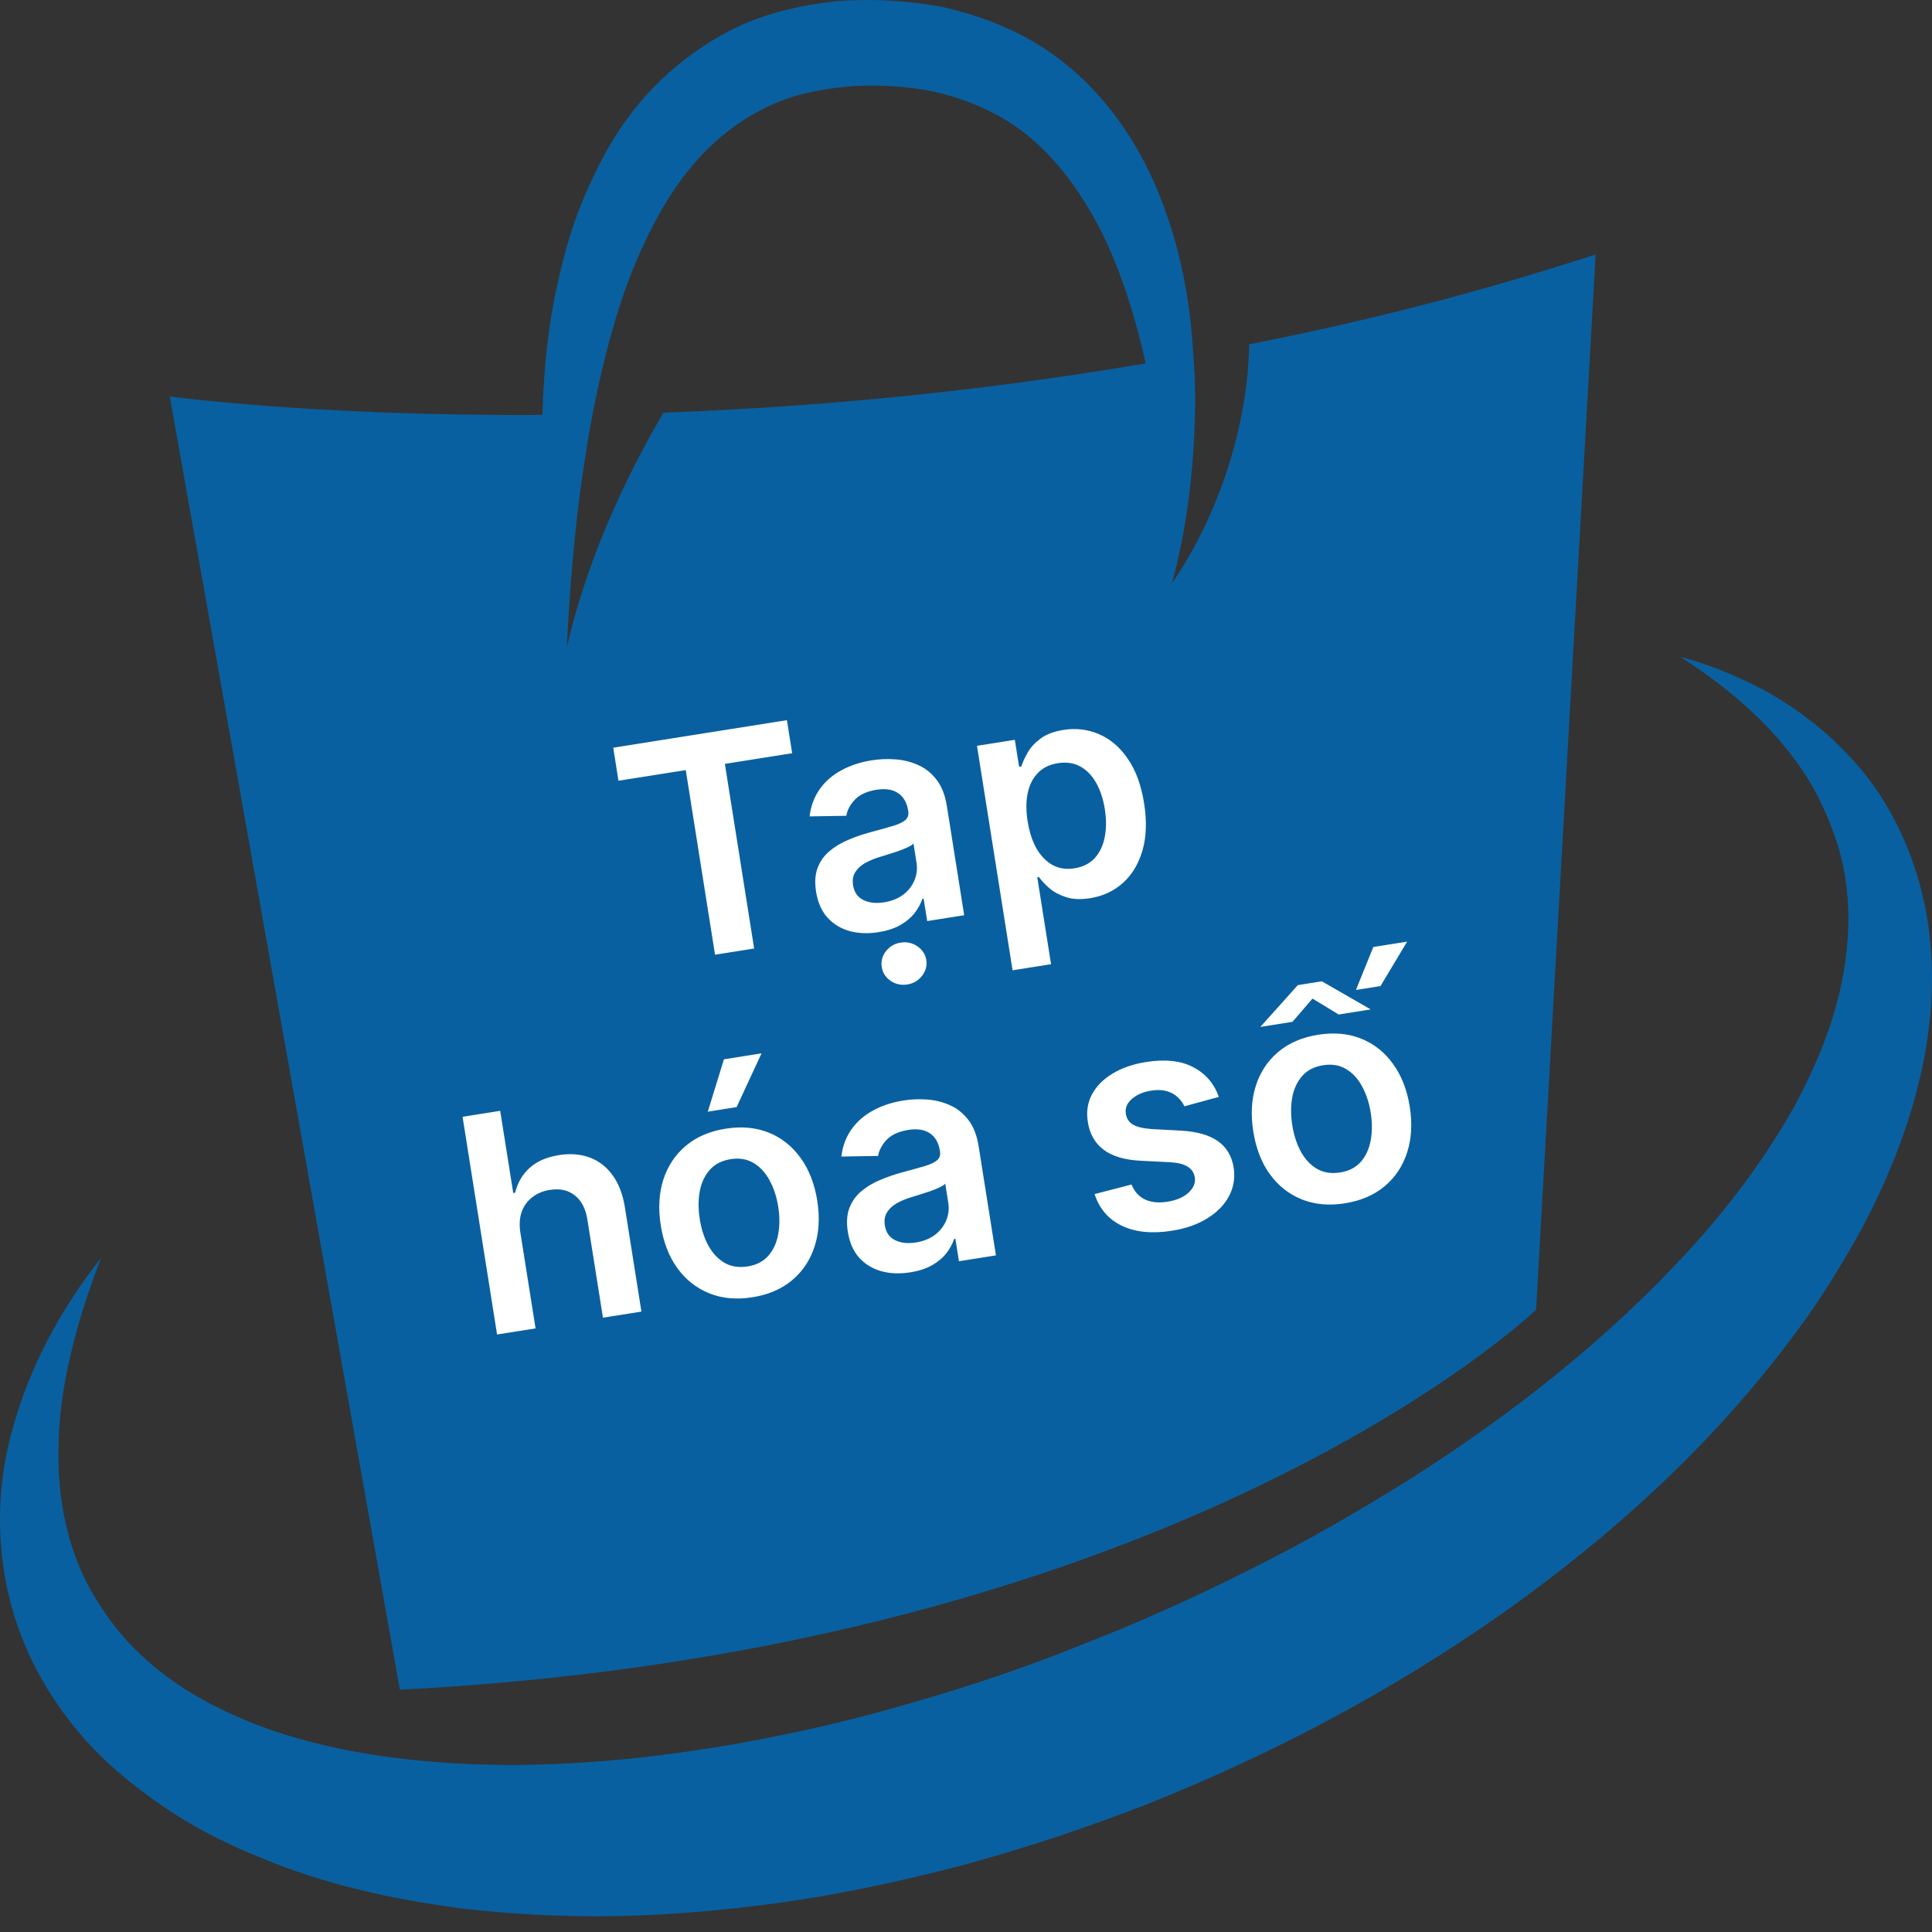 <svg width="102" height="102" viewBox="0 0 102 102" fill="none" xmlns="http://www.w3.org/2000/svg">
<rect x="0" y="0" width="102" height="102" fill="#333333" stroke="none"/>
<path d="M100.038 61.111C99.351 62.811 98.558 64.48 97.628 66.037C96.722 67.608 95.74 69.119 94.659 70.555C90.353 76.334 85.026 81.147 79.27 85.211C73.49 89.276 67.234 92.578 60.714 95.192C57.435 96.476 54.096 97.587 50.689 98.508C47.267 99.392 43.814 100.133 40.286 100.571C36.765 101.016 33.206 101.258 29.618 101.137C27.827 101.092 26.029 100.948 24.239 100.745C22.441 100.48 20.65 100.201 18.867 99.74C17.092 99.317 15.331 98.735 13.609 98.017C11.886 97.307 10.194 96.461 8.622 95.373C7.051 94.3 5.548 93.076 4.278 91.595C3.009 90.115 1.959 88.437 1.234 86.654C-0.217 83.058 -0.338 79.107 0.607 75.654C1.521 72.179 3.221 69.104 5.321 66.43C4.717 68.024 4.173 69.61 3.795 71.227C3.394 72.829 3.145 74.445 3.092 76.032C2.956 79.205 3.644 82.265 5.23 84.683C6.749 87.13 9.023 88.959 11.652 90.228C14.274 91.527 17.235 92.298 20.272 92.729C26.362 93.59 32.738 93.144 38.979 92.049C42.106 91.49 45.219 90.772 48.286 89.858C51.354 88.981 54.391 87.946 57.36 86.737C60.344 85.574 63.268 84.244 66.131 82.794C69.002 81.373 71.767 79.764 74.472 78.072C79.866 74.649 84.898 70.675 89.144 66.044C91.267 63.74 93.133 61.239 94.644 58.58C96.117 55.913 97.228 53.057 97.507 50.118C97.666 48.653 97.621 47.164 97.319 45.699C97.001 44.248 96.442 42.82 95.671 41.46C94.1 38.755 91.584 36.489 88.736 34.676C90.375 35.129 91.97 35.786 93.503 36.64C95.007 37.517 96.435 38.62 97.674 39.964C100.189 42.624 101.67 46.356 101.942 50.133C102.237 53.949 101.376 57.696 100.038 61.111Z" fill="#0960A0"/>
<path d="M65.95 18.175C65.882 22.519 64.311 27.249 61.871 30.799C62.739 27.619 63.079 24.325 63.102 20.993C63.094 20.238 63.064 19.49 63.004 18.734C62.966 18.168 62.921 17.601 62.86 17.027C62.634 14.994 62.203 12.962 61.463 10.96C60.292 7.689 58.131 4.417 54.882 2.4C53.273 1.395 51.467 0.746 49.654 0.345C47.826 0.028 46.035 -0.078 44.184 0.058C42.348 0.262 40.482 0.662 38.752 1.509C37.052 2.362 35.504 3.518 34.234 4.901C32.965 6.268 32.013 7.84 31.265 9.457C30.495 11.058 29.951 12.728 29.573 14.39C28.961 16.883 28.704 19.407 28.636 21.907C16.601 21.975 8.963 20.933 8.963 20.933L21.111 89.207C62.422 87.1 81.098 69.149 81.098 69.149L84.241 13.438C77.789 15.516 72.13 16.966 65.95 18.175ZM35.028 21.786C32.859 25.481 30.948 29.742 29.92 34.192C30.094 30.92 30.343 27.694 30.834 24.544C30.971 23.66 31.107 22.768 31.28 21.892C31.311 21.703 31.341 21.537 31.386 21.363C31.794 19.301 32.315 17.299 32.973 15.38C34.008 12.516 35.39 9.804 37.362 7.862C38.352 6.895 39.455 6.117 40.664 5.566C41.872 4.999 43.217 4.727 44.6 4.584C45.99 4.448 47.456 4.523 48.823 4.742C50.198 4.999 51.482 5.445 52.661 6.087C55.056 7.371 56.862 9.676 58.199 12.327C59.226 14.443 59.952 16.777 60.488 19.187C51.082 20.782 42.568 21.507 35.028 21.786Z" fill="#0960A0"/>
<path d="M100.077 48.44C100.243 54.703 96.964 61.17 93.232 66.209C85.186 77.096 73.619 84.545 61.108 89.72C48.604 94.895 35.066 97.396 21.587 96.104C16.193 95.583 3.667 93.317 1.71 78.947C1.128 74.641 3.259 70.274 5.314 66.443C4.71 68.037 4.166 69.624 3.788 71.241C3.387 72.842 3.138 74.459 3.085 76.046C2.949 79.219 3.637 82.279 5.223 84.696C6.742 87.144 9.016 88.972 11.645 90.242C14.267 91.541 17.228 92.312 20.265 92.742C26.355 93.604 32.731 93.158 38.972 92.062C42.099 91.503 45.212 90.785 48.279 89.871C51.347 88.995 54.384 87.96 57.353 86.751C60.337 85.588 63.261 84.258 66.124 82.807C68.995 81.387 71.76 79.778 74.465 78.085C79.859 74.663 84.891 70.689 89.137 66.058C91.26 63.754 93.126 61.253 94.637 58.594C96.11 55.927 97.221 53.071 97.5 50.132C97.659 48.666 97.614 47.178 97.311 45.712C96.994 44.262 96.435 42.834 95.665 41.474C94.093 38.769 91.577 36.503 88.729 34.69C94.803 37.19 99.91 42.161 100.077 48.44Z" fill="#0960A0"/>
<path d="M32.652 41.22L32.376 39.475L41.545 38.021L41.822 39.766L38.27 40.329L39.815 50.077L37.75 50.404L36.205 40.657L32.652 41.22ZM46.38 49.214C45.834 49.301 45.327 49.282 44.858 49.157C44.393 49.027 44.002 48.79 43.687 48.445C43.375 48.099 43.174 47.644 43.085 47.079C43.008 46.593 43.034 46.176 43.163 45.83C43.292 45.483 43.497 45.19 43.777 44.95C44.057 44.71 44.384 44.511 44.758 44.352C45.135 44.188 45.529 44.051 45.941 43.94C46.438 43.807 46.84 43.695 47.148 43.604C47.455 43.51 47.672 43.406 47.8 43.294C47.931 43.177 47.981 43.022 47.951 42.827L47.945 42.793C47.878 42.371 47.701 42.063 47.414 41.871C47.126 41.679 46.747 41.62 46.275 41.695C45.778 41.774 45.4 41.945 45.143 42.208C44.889 42.471 44.735 42.758 44.681 43.069L42.742 43.101C42.808 42.553 42.986 42.076 43.274 41.67C43.562 41.26 43.941 40.928 44.411 40.673C44.88 40.415 45.415 40.238 46.018 40.142C46.433 40.076 46.854 40.059 47.281 40.091C47.708 40.123 48.109 40.225 48.486 40.395C48.861 40.562 49.182 40.82 49.448 41.169C49.718 41.517 49.898 41.977 49.989 42.55L50.904 48.319L48.951 48.628L48.763 47.444L48.696 47.455C48.61 47.714 48.472 47.966 48.281 48.211C48.093 48.452 47.84 48.663 47.524 48.843C47.211 49.019 46.829 49.143 46.38 49.214ZM46.671 47.638C47.079 47.573 47.42 47.437 47.694 47.228C47.967 47.016 48.162 46.763 48.281 46.468C48.403 46.173 48.438 45.866 48.388 45.548L48.227 44.532C48.171 44.595 48.071 44.66 47.924 44.73C47.782 44.798 47.62 44.864 47.438 44.928C47.256 44.991 47.076 45.05 46.897 45.105C46.718 45.161 46.562 45.208 46.43 45.248C46.134 45.338 45.873 45.448 45.649 45.579C45.424 45.711 45.256 45.872 45.144 46.062C45.032 46.249 44.996 46.473 45.038 46.735C45.097 47.109 45.279 47.37 45.582 47.517C45.885 47.665 46.248 47.705 46.671 47.638ZM47.905 51.975C47.58 52.027 47.284 51.963 47.018 51.782C46.755 51.602 46.6 51.36 46.552 51.057C46.504 50.754 46.577 50.476 46.77 50.222C46.968 49.969 47.227 49.816 47.549 49.765C47.875 49.714 48.169 49.778 48.431 49.959C48.698 50.139 48.855 50.381 48.903 50.684C48.951 50.987 48.876 51.265 48.679 51.519C48.485 51.772 48.227 51.924 47.905 51.975ZM53.459 51.227L51.58 39.375L53.578 39.059L53.804 40.484L53.922 40.465C53.993 40.239 54.105 39.993 54.259 39.727C54.412 39.457 54.638 39.213 54.936 38.993C55.235 38.769 55.636 38.617 56.141 38.537C56.807 38.431 57.435 38.506 58.024 38.762C58.616 39.013 59.121 39.445 59.541 40.057C59.963 40.666 60.25 41.448 60.402 42.406C60.552 43.353 60.524 44.182 60.319 44.893C60.113 45.604 59.771 46.176 59.291 46.609C58.811 47.042 58.233 47.312 57.555 47.419C57.062 47.498 56.639 47.48 56.287 47.367C55.936 47.254 55.642 47.098 55.407 46.897C55.175 46.692 54.989 46.494 54.847 46.301L54.763 46.315L55.49 50.905L53.459 51.227ZM54.255 43.369C54.344 43.927 54.5 44.402 54.723 44.797C54.951 45.19 55.233 45.481 55.569 45.669C55.909 45.853 56.294 45.911 56.724 45.843C57.173 45.771 57.53 45.592 57.795 45.305C58.06 45.013 58.236 44.646 58.322 44.203C58.413 43.755 58.415 43.262 58.33 42.723C58.245 42.188 58.093 41.725 57.873 41.334C57.654 40.943 57.374 40.654 57.034 40.466C56.694 40.279 56.297 40.221 55.844 40.293C55.41 40.361 55.06 40.534 54.793 40.81C54.526 41.087 54.347 41.443 54.255 41.879C54.167 42.315 54.167 42.812 54.255 43.369ZM27.474 65.081L28.275 70.132L26.243 70.454L24.421 58.961L26.408 58.646L27.096 62.984L27.197 62.968C27.322 62.449 27.573 62.016 27.951 61.669C28.333 61.317 28.853 61.089 29.511 60.984C30.11 60.889 30.651 60.932 31.136 61.112C31.621 61.292 32.024 61.604 32.343 62.048C32.667 62.492 32.884 63.061 32.994 63.757L33.864 69.245L31.833 69.567L31.012 64.393C30.92 63.813 30.699 63.386 30.349 63.112C30.002 62.834 29.561 62.737 29.026 62.821C28.667 62.878 28.357 63.008 28.098 63.21C27.842 63.408 27.656 63.666 27.542 63.983C27.431 64.3 27.408 64.666 27.474 65.081ZM39.721 68.489C38.88 68.623 38.121 68.553 37.445 68.281C36.769 68.008 36.208 67.566 35.762 66.954C35.319 66.341 35.028 65.59 34.886 64.7C34.745 63.809 34.79 63.002 35.02 62.279C35.255 61.556 35.651 60.96 36.21 60.492C36.768 60.023 37.468 59.722 38.31 59.589C39.152 59.456 39.911 59.525 40.587 59.797C41.263 60.07 41.822 60.514 42.265 61.131C42.712 61.746 43.006 62.499 43.147 63.39C43.288 64.28 43.241 65.085 43.006 65.805C42.775 66.525 42.38 67.118 41.822 67.587C41.263 68.055 40.563 68.356 39.721 68.489ZM39.475 66.86C39.931 66.788 40.293 66.602 40.56 66.302C40.826 65.999 41.001 65.623 41.083 65.173C41.168 64.722 41.17 64.234 41.087 63.711C41.003 63.183 40.851 62.718 40.63 62.316C40.412 61.91 40.129 61.604 39.782 61.398C39.435 61.192 39.033 61.125 38.577 61.198C38.109 61.272 37.74 61.461 37.47 61.764C37.204 62.068 37.028 62.446 36.943 62.901C36.861 63.351 36.861 63.84 36.945 64.367C37.028 64.891 37.178 65.354 37.396 65.757C37.617 66.159 37.901 66.463 38.248 66.669C38.598 66.871 39.007 66.934 39.475 66.86ZM37.368 58.691L38.219 55.927L40.205 55.612L38.889 58.45L37.368 58.691ZM48.057 67.173C47.511 67.26 47.004 67.241 46.535 67.115C46.07 66.986 45.679 66.749 45.364 66.404C45.052 66.058 44.851 65.603 44.762 65.038C44.684 64.552 44.711 64.135 44.84 63.789C44.969 63.442 45.174 63.149 45.454 62.909C45.734 62.669 46.061 62.469 46.435 62.31C46.812 62.147 47.206 62.01 47.618 61.899C48.114 61.766 48.517 61.654 48.825 61.563C49.132 61.469 49.349 61.365 49.477 61.253C49.608 61.136 49.658 60.981 49.627 60.786L49.622 60.752C49.555 60.33 49.378 60.022 49.09 59.83C48.803 59.638 48.423 59.579 47.952 59.654C47.455 59.733 47.077 59.904 46.82 60.167C46.566 60.43 46.412 60.717 46.358 61.028L44.419 61.06C44.485 60.512 44.663 60.035 44.951 59.629C45.239 59.219 45.618 58.887 46.087 58.632C46.556 58.374 47.092 58.197 47.694 58.101C48.11 58.035 48.531 58.018 48.958 58.05C49.385 58.082 49.786 58.184 50.162 58.354C50.538 58.521 50.859 58.779 51.125 59.128C51.395 59.476 51.575 59.936 51.666 60.509L52.581 66.278L50.628 66.587L50.44 65.403L50.373 65.414C50.287 65.673 50.149 65.925 49.958 66.17C49.77 66.411 49.517 66.621 49.201 66.802C48.887 66.978 48.506 67.102 48.057 67.173ZM48.348 65.597C48.756 65.532 49.096 65.396 49.37 65.187C49.644 64.975 49.839 64.722 49.957 64.427C50.079 64.132 50.115 63.825 50.065 63.507L49.904 62.491C49.848 62.554 49.747 62.619 49.601 62.689C49.459 62.757 49.297 62.823 49.115 62.887C48.933 62.95 48.753 63.009 48.574 63.064C48.394 63.12 48.239 63.167 48.107 63.207C47.811 63.297 47.55 63.407 47.325 63.538C47.101 63.67 46.933 63.831 46.821 64.021C46.709 64.208 46.673 64.432 46.715 64.694C46.774 65.068 46.955 65.329 47.259 65.476C47.562 65.624 47.925 65.664 48.348 65.597ZM64.35 57.911L62.531 58.407C62.448 58.228 62.329 58.066 62.172 57.923C62.019 57.778 61.825 57.673 61.592 57.606C61.359 57.539 61.086 57.531 60.772 57.581C60.349 57.648 60.008 57.796 59.749 58.025C59.494 58.253 59.391 58.513 59.441 58.804C59.477 59.056 59.601 59.245 59.813 59.372C60.029 59.499 60.363 59.579 60.817 59.61L62.337 59.691C63.181 59.738 63.831 59.92 64.288 60.239C64.749 60.557 65.03 61.025 65.132 61.641C65.214 62.184 65.131 62.688 64.882 63.154C64.637 63.614 64.256 64.005 63.739 64.324C63.222 64.644 62.605 64.861 61.886 64.975C60.831 65.142 59.947 65.056 59.234 64.717C58.52 64.373 58.038 63.815 57.789 63.041L59.739 62.537C59.891 62.911 60.128 63.175 60.452 63.327C60.775 63.479 61.17 63.518 61.638 63.444C62.12 63.367 62.492 63.207 62.752 62.962C63.016 62.717 63.125 62.449 63.079 62.157C63.04 61.91 62.912 61.721 62.696 61.59C62.483 61.459 62.172 61.382 61.762 61.359L60.242 61.283C59.388 61.242 58.731 61.049 58.27 60.704C57.808 60.356 57.529 59.867 57.433 59.238C57.345 58.707 57.416 58.224 57.646 57.789C57.88 57.349 58.241 56.981 58.731 56.685C59.224 56.384 59.815 56.179 60.503 56.07C61.513 55.91 62.342 55.999 62.99 56.337C63.642 56.675 64.096 57.2 64.35 57.911ZM71.003 63.529C70.161 63.663 69.402 63.593 68.726 63.321C68.05 63.048 67.489 62.606 67.043 61.994C66.6 61.382 66.309 60.63 66.168 59.74C66.026 58.849 66.071 58.043 66.302 57.32C66.536 56.596 66.932 56 67.491 55.532C68.049 55.063 68.75 54.763 69.591 54.629C70.433 54.496 71.192 54.565 71.868 54.838C72.544 55.11 73.103 55.555 73.546 56.171C73.993 56.787 74.287 57.54 74.428 58.43C74.569 59.321 74.522 60.126 74.288 60.846C74.056 61.565 73.662 62.159 73.103 62.627C72.544 63.095 71.844 63.396 71.003 63.529ZM70.756 61.9C71.212 61.828 71.574 61.642 71.841 61.343C72.107 61.04 72.282 60.663 72.364 60.213C72.449 59.762 72.451 59.275 72.368 58.751C72.284 58.224 72.132 57.759 71.911 57.356C71.693 56.95 71.41 56.644 71.063 56.438C70.716 56.232 70.314 56.166 69.858 56.238C69.39 56.312 69.021 56.501 68.751 56.805C68.485 57.108 68.309 57.486 68.224 57.941C68.142 58.391 68.143 58.88 68.226 59.408C68.309 59.931 68.46 60.395 68.677 60.797C68.898 61.2 69.182 61.504 69.529 61.709C69.879 61.911 70.288 61.974 70.756 61.9ZM66.54 54.216L68.52 52.009L69.788 51.808L72.365 53.292L70.676 53.56L69.294 52.72L68.235 53.947L66.54 54.216ZM71.587 52.265L72.504 49.997L74.289 49.714L72.883 52.059L71.587 52.265Z" fill="white"/>
</svg>

